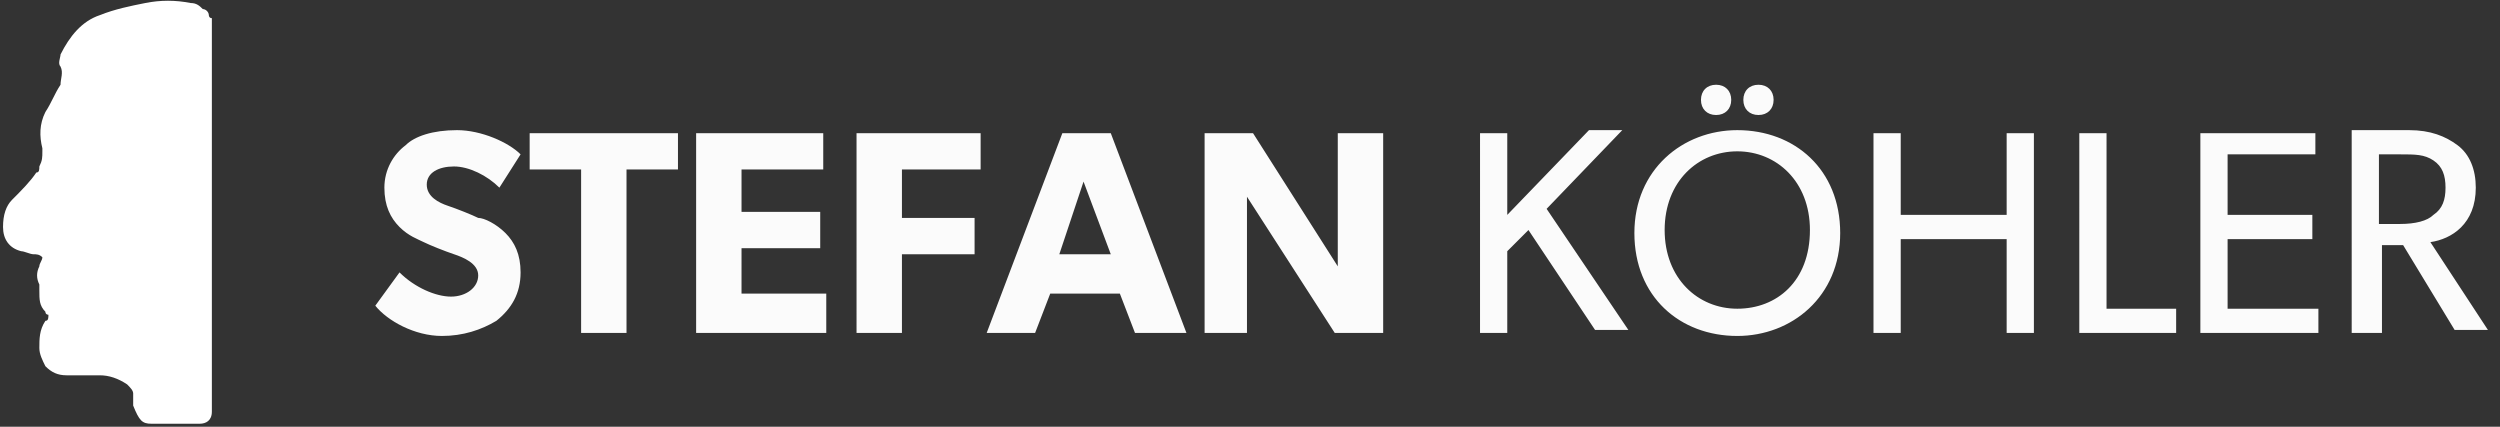 <?xml version="1.0" encoding="utf-8"?>
<!-- Generator: Adobe Illustrator 24.0.2, SVG Export Plug-In . SVG Version: 6.00 Build 0)  -->
<svg version="1.1" id="Ebene_1" xmlns="http://www.w3.org/2000/svg" xmlns:xlink="http://www.w3.org/1999/xlink" x="0px" y="0px"
	 viewBox="0 0 82.6 14.1" style="enable-background:new 0 0 82.6 14.1;" xml:space="preserve">
<rect x="0" y="0" width="82.6" height="14.1" fill="#333333" stroke="none"/>
<style type="text/css">
	.st0{clip-path:url(#SVGID_2_);fill:#FFFFFF;}
	.st1{clip-path:url(#SVGID_4_);fill:#FBFBFB;}
</style>
<g>
	<defs>
		<path id="SVGID_1_" d="M6.9,0.5c0-0.1-0.1-0.2-0.2-0.2C6.6,0.2,6.5,0.1,6.3,0.1C5.8,0,5.3,0,4.8,0.1c-0.5,0.1-1,0.2-1.5,0.4
			C2.7,0.7,2.3,1.2,2,1.8c0,0.1-0.1,0.3,0,0.4c0.1,0.2,0,0.4,0,0.6C1.8,3.1,1.7,3.4,1.5,3.7C1.3,4.1,1.3,4.5,1.4,4.9
			c0,0,0,0.1,0,0.1c0,0.2,0,0.3-0.1,0.5C1.3,5.6,1.3,5.7,1.2,5.7C1,6,0.7,6.3,0.4,6.6C0.2,6.8,0.1,7.1,0.1,7.5
			c0,0.4,0.2,0.7,0.6,0.8c0.1,0,0.3,0.1,0.4,0.1c0.1,0,0.2,0,0.3,0.1c0,0.1-0.1,0.2-0.1,0.3C1.2,9,1.2,9.2,1.3,9.4
			c0,0.1,0,0.1,0,0.2c0,0.3,0,0.5,0.2,0.7c0,0.1,0.1,0.1,0.1,0.1c0,0.1,0,0.2-0.1,0.2c-0.2,0.3-0.2,0.6-0.2,0.9
			c0,0.2,0.1,0.4,0.2,0.6c0.2,0.2,0.4,0.3,0.7,0.3c0.4,0,0.8,0,1.1,0c0.3,0,0.6,0.1,0.9,0.3c0.1,0.1,0.2,0.2,0.2,0.3
			c0,0.1,0,0.2,0,0.4C4.6,13.9,4.7,14,5,14c0.5,0,1,0,1.6,0c0.2,0,0.4-0.1,0.4-0.4c0-0.1,0-0.1,0-0.2c0-4.3,0-8.5,0-12.8
			C6.9,0.6,6.9,0.5,6.9,0.5"/>
	</defs>
	<clipPath id="SVGID_2_">
		<use xlink:href="#SVGID_1_"  style="overflow:visible;"/>
	</clipPath>
	<rect x="-1.4" y="-1.4" class="st0" width="9.8" height="16.9"/>
</g>
<g>
	<defs>
		<path id="SVGID_3_" d="M79.3,7.4h-0.7V5.1h0.7c0.5,0,0.8,0,1.1,0.2c0.3,0.2,0.4,0.5,0.4,0.9c0,0.4-0.1,0.7-0.4,0.9
			C80.2,7.3,79.8,7.4,79.3,7.4z M78.7,11V8.1h0.7l1.7,2.8h1.1L80.3,8c0.7-0.1,1.5-0.6,1.5-1.8c0-0.6-0.2-1.1-0.6-1.4
			c-0.4-0.3-0.9-0.5-1.6-0.5h-1.9V11H78.7z M76.6,11v-0.8h-3V7.9h2.8V7.1h-2.8v-2h2.9V4.4h-3.8V11H76.6z M71.9,11v-0.8h-2.3V4.4
			h-0.9V11H71.9z M62.8,11V7.9h3.5V11h0.9V4.4h-0.9v2.7h-3.5V4.4h-0.9V11H62.8z M57.4,10.2c-1.3,0-2.4-1-2.4-2.6
			c0-1.6,1.1-2.6,2.4-2.6c1.3,0,2.4,1,2.4,2.6C59.8,9.3,58.7,10.2,57.4,10.2z M57.4,11.1c1.8,0,3.4-1.3,3.4-3.4
			c0-2.1-1.5-3.4-3.4-3.4c-1.8,0-3.4,1.3-3.4,3.4C54,9.8,55.5,11.1,57.4,11.1z M56.7,3.8c0.3,0,0.5-0.2,0.5-0.5
			c0-0.3-0.2-0.5-0.5-0.5c-0.3,0-0.5,0.2-0.5,0.5C56.2,3.6,56.4,3.8,56.7,3.8z M58.1,3.8c0.3,0,0.5-0.2,0.5-0.5
			c0-0.3-0.2-0.5-0.5-0.5c-0.3,0-0.5,0.2-0.5,0.5C57.6,3.6,57.8,3.8,58.1,3.8z M49.8,11V8.3l0.7-0.7l2.2,3.3h1.1l-2.7-4l2.5-2.6
			h-1.1l-2.7,2.8V4.4h-0.9V11H49.8z M41.2,11V8c0-0.7,0-1.5,0-1.5l2.9,4.5h1.6V4.4h-1.5v3c0,0.7,0,1.4,0,1.4l-2.8-4.4h-1.6V11H41.2z
			 M36.7,8.4H35l0.8-2.4L36.7,8.4z M34.2,11l0.5-1.3H37l0.5,1.3h1.7l-2.5-6.6h-1.6L32.6,11H34.2z M29.8,11V8.4h2.4V7.2h-2.4V5.6h2.6
			V4.4h-4.1V11H29.8z M27.3,11V9.7h-2.8V8.2h2.6V7h-2.6V5.6h2.7V4.4H23V11H27.3z M20.7,11V5.6h1.7V4.4h-4.9v1.2h1.7V11H20.7z
			 M14.6,11.1c0.7,0,1.3-0.2,1.8-0.5c0.5-0.4,0.8-0.9,0.8-1.6c0-0.6-0.2-1-0.5-1.3c-0.3-0.3-0.7-0.5-0.9-0.5c-0.2-0.1-0.7-0.3-1-0.4
			c-0.3-0.1-0.7-0.3-0.7-0.7c0-0.4,0.4-0.6,0.9-0.6c0.5,0,1.1,0.3,1.5,0.7l0.7-1.1c-0.4-0.4-1.3-0.8-2.1-0.8c-0.8,0-1.4,0.2-1.7,0.5
			c-0.4,0.3-0.7,0.8-0.7,1.4c0,0.6,0.2,1,0.5,1.3c0.3,0.3,0.6,0.4,0.8,0.5c0.2,0.1,0.7,0.3,1,0.4c0.3,0.1,0.8,0.3,0.8,0.7
			c0,0.4-0.4,0.7-0.9,0.7c-0.5,0-1.2-0.3-1.7-0.8l-0.8,1.1C12.8,10.6,13.7,11.1,14.6,11.1z"/>
	</defs>
	<clipPath id="SVGID_4_">
		<use xlink:href="#SVGID_3_"  style="overflow:visible;"/>
	</clipPath>
	<rect x="10.8" y="1.2" class="st1" width="72.9" height="11.3"/>
</g>
</svg>
